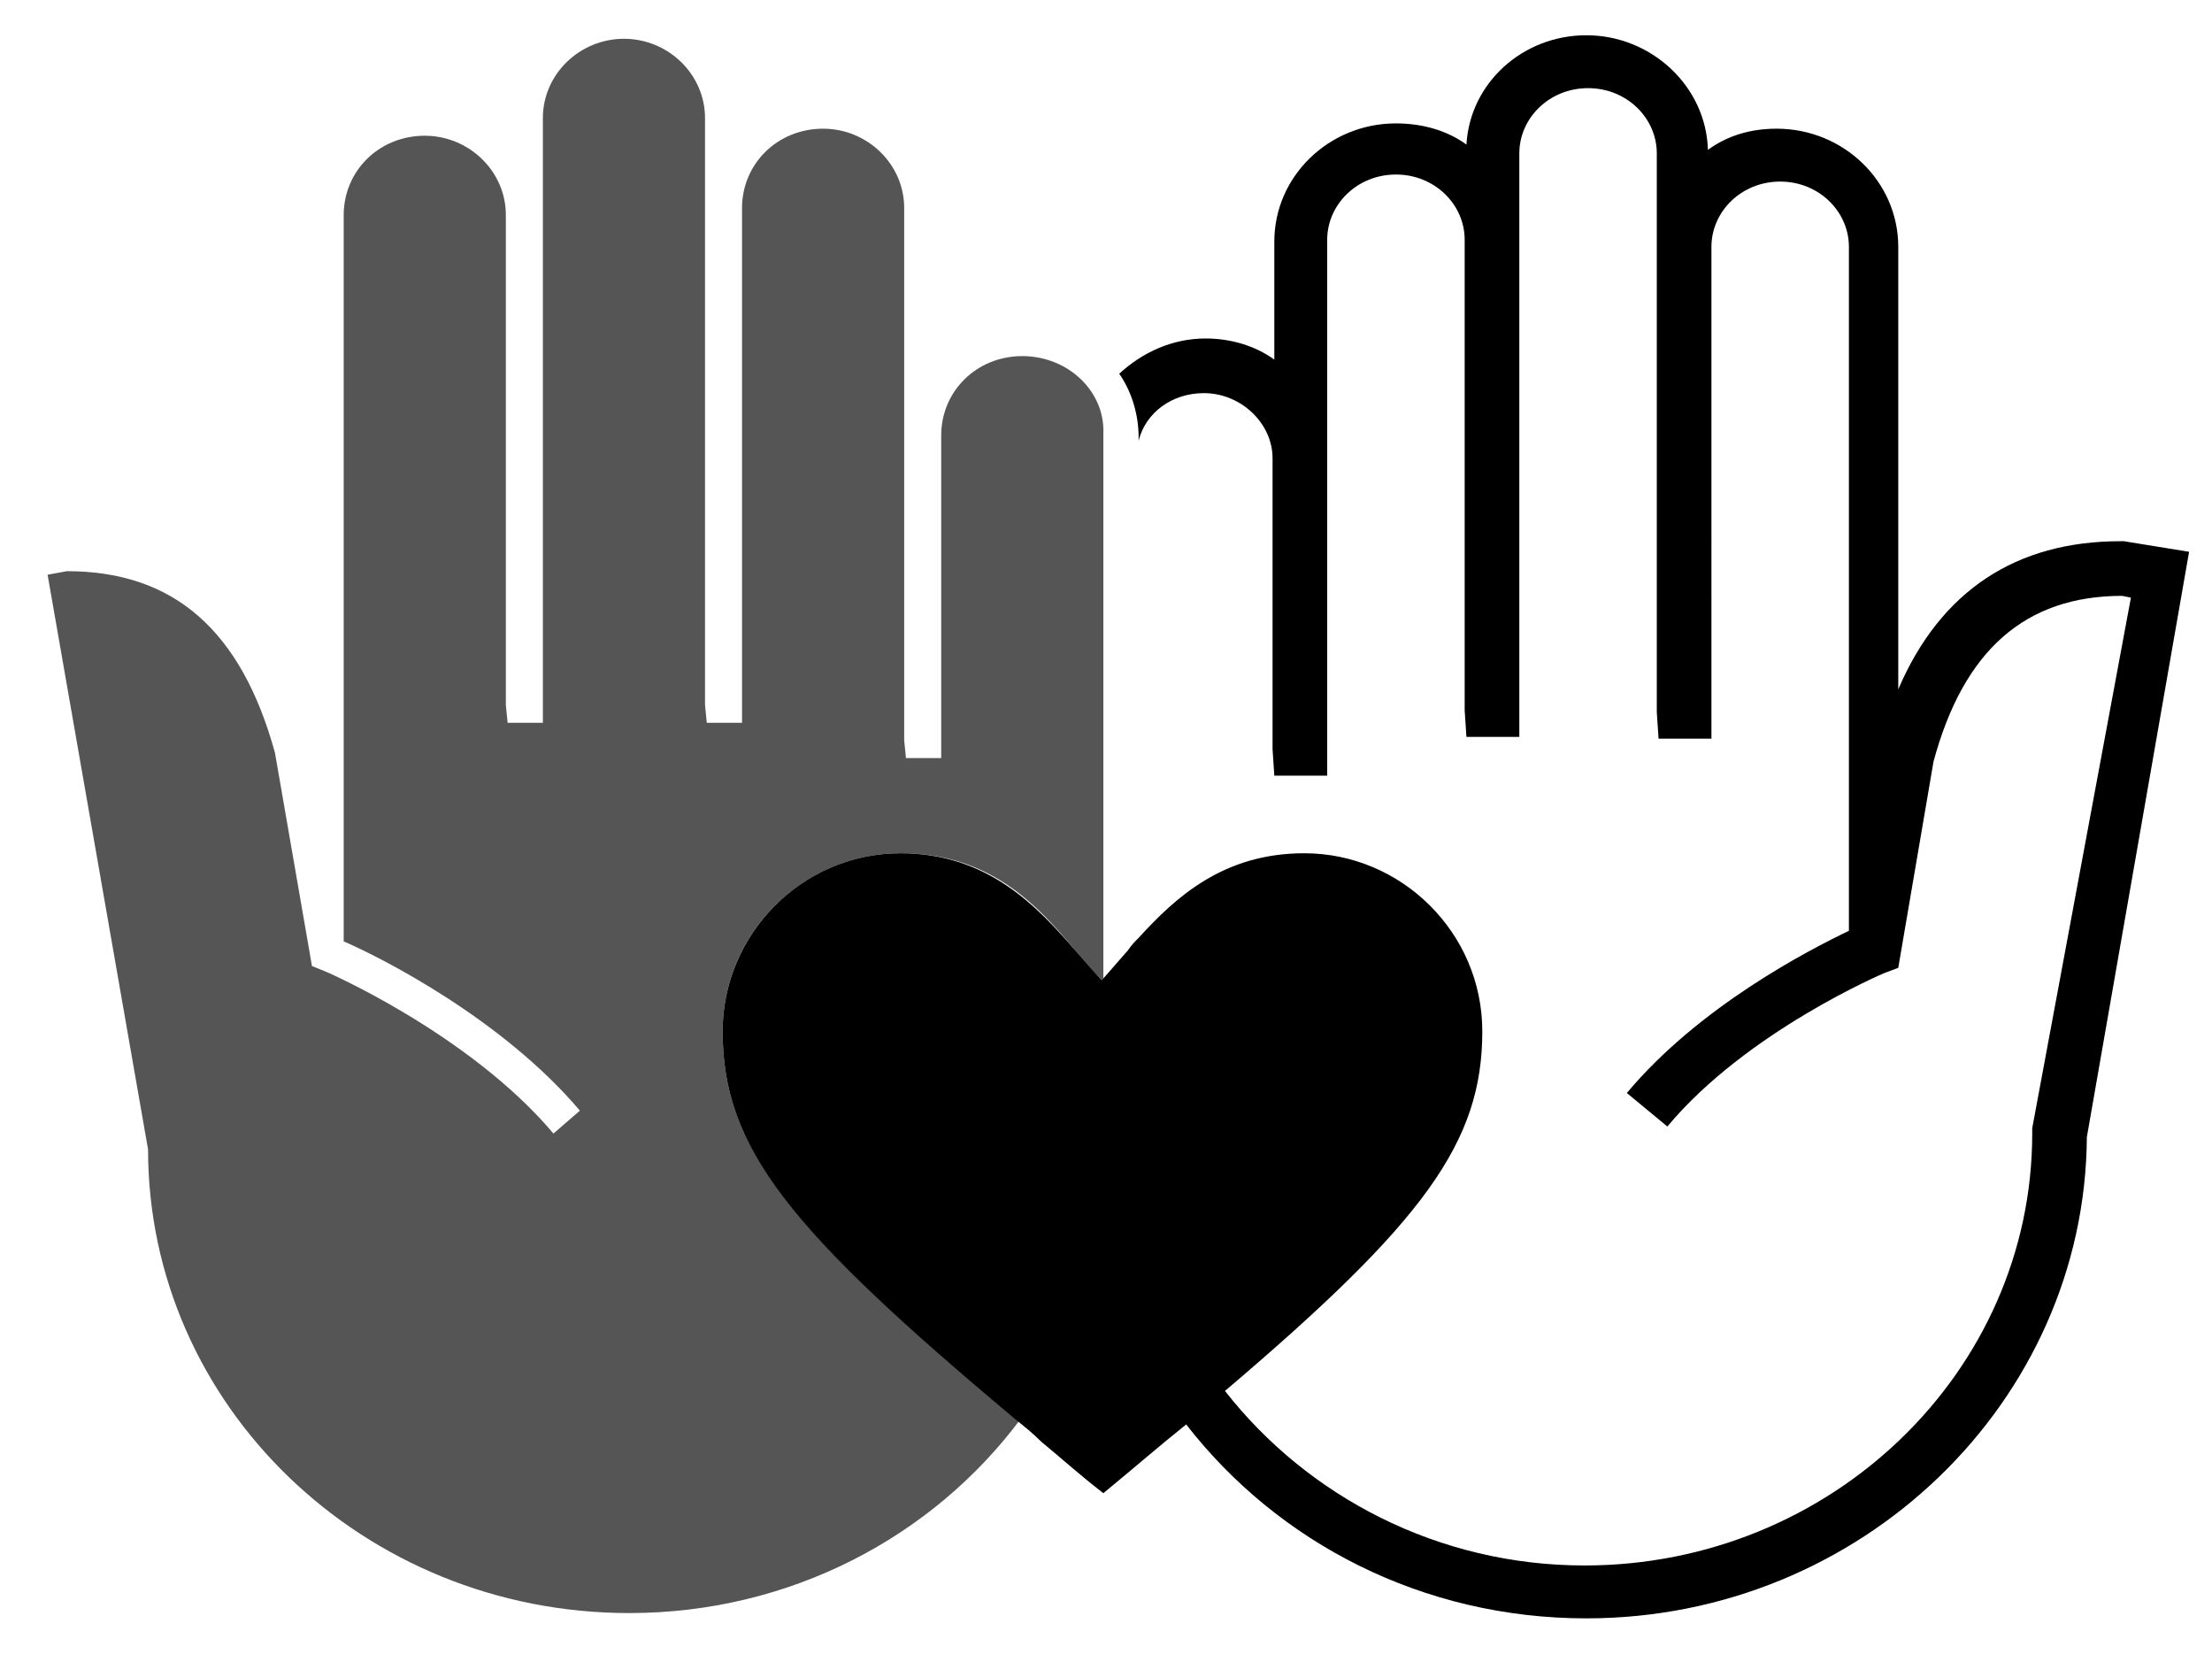 <?xml version="1.0" encoding="utf-8"?>
<!-- Generator: Adobe Illustrator 24.3.0, SVG Export Plug-In . SVG Version: 6.00 Build 0)  -->
<svg version="1.1" id="Layer_1" xmlns="http://www.w3.org/2000/svg" xmlns:xlink="http://www.w3.org/1999/xlink" x="0px" y="0px"
	 viewBox="0 0 125.5 94.3" style="enable-background:new 0 0 125.5 94.3;" xml:space="preserve">
<style type="text/css">
	.st0{fill:#555555;}
</style>
<g>
	<path class="st0" d="M58,20.2c-2.6,0-4.6,2-4.6,4.5V43h-2l-0.1-1V11.8c0-2.5-2.1-4.5-4.6-4.5c-2.6,0-4.6,2-4.6,4.5V41h-2L40,40V6.7
		c0-2.5-2.1-4.5-4.6-4.5s-4.6,2-4.6,4.5V41h-2l-0.1-1V12.2c0-2.5-2.1-4.5-4.6-4.5c-2.6,0-4.6,2-4.6,4.5v41.2c2.1,0.9,9,4.4,13.4,9.6
		l-1.5,1.3C26.6,58.6,18.3,55,18.2,55l-0.5-0.2l-2.1-12.1c-1.9-6.9-5.7-10.3-11.8-10.3l-1.1,0.2l5.7,32.6
		c0,14.5,12.2,26.3,27.3,26.3c9.1,0,17.2-4.3,22.2-11C44.7,69.7,41,65.1,41,58.5c0-5.6,4.6-10.1,10.1-10.1c5.1,0,7.8,3,9.9,5.5
		l1.5,1.7l0.1-0.1V24.6C62.7,22.2,60.6,20.2,58,20.2z"/>
	<path d="M120.5,30.7h-0.2c-5.9,0-10.2,2.8-12.6,8.4V14c0-3.7-3.1-6.7-6.9-6.7c-1.5,0-2.8,0.4-3.9,1.2C96.8,4.9,93.7,2,90,2
		c-3.6,0-6.6,2.7-6.8,6.2c-1.1-0.8-2.5-1.2-4-1.2c-3.8,0-6.9,3-6.9,6.7v6.7c-1.1-0.8-2.5-1.2-3.9-1.2c-1.9,0-3.6,0.8-4.9,2
		c0.7,1,1.1,2.3,1.1,3.6V25c0.4-1.6,1.9-2.7,3.7-2.7c2.1,0,3.9,1.7,3.9,3.7v16.5l0.1,1.5h3V13.6c0-2,1.7-3.7,3.9-3.7
		s3.9,1.7,3.9,3.7v26.7l0.1,1.5h3V8.7c0-2,1.7-3.7,3.9-3.7S94,6.7,94,8.7v31.7l0.1,1.5h3V14c0-2,1.7-3.7,3.9-3.7s3.9,1.7,3.9,3.7
		v38.8c-2.3,1.1-8.5,4.3-12.6,9.2l2.3,1.9c4.5-5.4,12.3-8.7,12.3-8.7l0.8-0.3l2-11.7c1.7-6.3,5.2-9.4,10.7-9.4l0.5,0.1L115.3,64v0.3
		c0,13.5-11.4,24.5-25.4,24.5c-8.3,0-15.7-3.9-20.4-9.9c11.3-9.6,14.6-14.1,14.6-20.4c0-5.6-4.6-10.1-10.1-10.1
		c-4.6,0-7.3,2.5-9.4,4.8c-0.2,0.2-0.4,0.4-0.6,0.7l-1.4,1.6l-0.1,0.1L61,53.9c-2.1-2.4-4.9-5.5-9.9-5.5C45.5,48.4,41,53,41,58.5
		c0,6.6,3.7,11.2,16.6,22c0.5,0.4,1,0.8,1.5,1.3c1.1,0.9,2.2,1.9,3.5,2.9c1.7-1.4,3.2-2.7,4.7-3.9c5.2,6.7,13.4,11,22.7,11
		c15.6,0,28.3-12.3,28.4-27.3l5.8-33.2L120.5,30.7z"/>
</g>
</svg>
